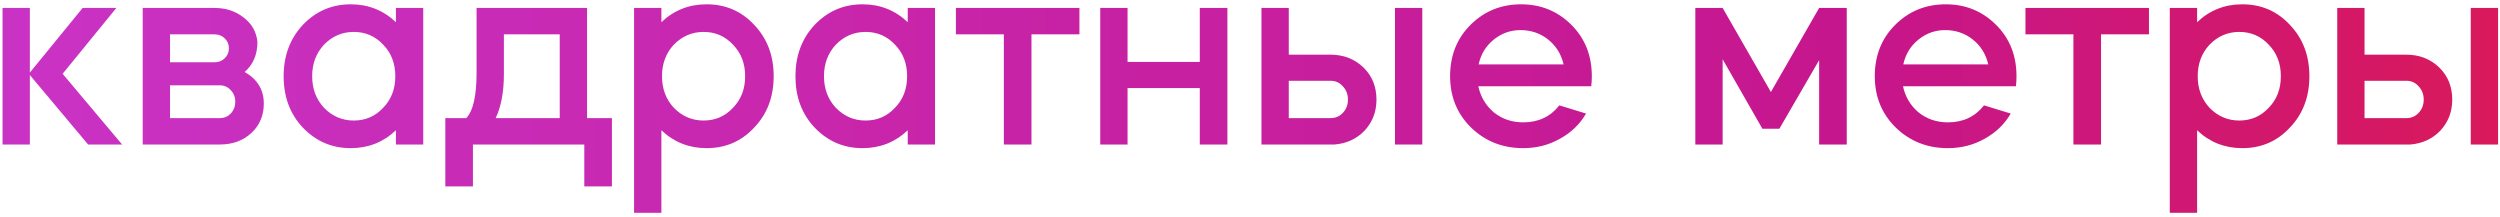 <?xml version="1.0" encoding="UTF-8"?> <svg xmlns="http://www.w3.org/2000/svg" width="346" height="30" viewBox="0 0 346 30" fill="none"> <path d="M4.132 10.382V20H0.352V1.1H4.132V10.046L11.44 1.1H16.102L8.668 10.214L16.9 20H12.196L4.132 10.382ZM19.752 1.1H29.706C31.246 1.1 32.576 1.534 33.696 2.402C34.844 3.27 35.488 4.404 35.628 5.804C35.628 7.54 35.04 8.926 33.864 9.962C35.628 10.97 36.51 12.426 36.51 14.33C36.51 15.982 35.936 17.34 34.788 18.404C33.64 19.468 32.184 20 30.42 20H19.752V1.1ZM23.532 11.81V16.346H30.42C31.036 16.346 31.54 16.136 31.932 15.716C32.352 15.268 32.562 14.722 32.562 14.078C32.562 13.434 32.352 12.902 31.932 12.482C31.54 12.034 31.036 11.81 30.42 11.81H23.532ZM29.706 4.754H23.532V8.618H29.706C30.266 8.618 30.728 8.436 31.092 8.072C31.484 7.708 31.68 7.246 31.68 6.686C31.68 6.126 31.484 5.664 31.092 5.3C30.728 4.936 30.266 4.754 29.706 4.754ZM48.538 0.596C50.974 0.596 53.06 1.422 54.796 3.074V1.1H58.576V20H54.796V18.026C53.06 19.678 50.974 20.504 48.538 20.504C45.934 20.504 43.722 19.552 41.902 17.648C40.138 15.772 39.256 13.406 39.256 10.55C39.256 7.722 40.138 5.356 41.902 3.452C43.722 1.548 45.934 0.596 48.538 0.596ZM53.032 6.182C51.94 5.006 50.582 4.418 48.958 4.418C47.362 4.418 45.99 5.006 44.842 6.182C43.75 7.358 43.204 8.814 43.204 10.55C43.204 12.286 43.75 13.742 44.842 14.918C45.99 16.094 47.362 16.682 48.958 16.682C50.582 16.682 51.94 16.094 53.032 14.918C54.152 13.77 54.712 12.314 54.712 10.55C54.712 8.786 54.152 7.33 53.032 6.182ZM65.454 20V25.796H61.632V16.346H64.53C65.482 15.366 65.958 13.266 65.958 10.046V1.1H81.246V16.346H84.69V25.796H80.868V20H65.454ZM68.604 16.346H77.466V4.754H69.738V10.256C69.738 12.72 69.36 14.75 68.604 16.346ZM91.536 29.45H87.756V1.1H91.536V3.074C93.272 1.422 95.358 0.596 97.794 0.596C100.426 0.596 102.624 1.548 104.388 3.452C106.18 5.328 107.076 7.694 107.076 10.55C107.076 13.406 106.18 15.772 104.388 17.648C102.624 19.552 100.426 20.504 97.794 20.504C95.358 20.504 93.272 19.678 91.536 18.026V29.45ZM101.448 6.182C100.356 5.006 98.998 4.418 97.374 4.418C95.778 4.418 94.406 5.006 93.258 6.182C92.166 7.358 91.62 8.814 91.62 10.55C91.62 12.286 92.166 13.742 93.258 14.918C94.406 16.094 95.778 16.682 97.374 16.682C98.998 16.682 100.356 16.094 101.448 14.918C102.568 13.77 103.128 12.314 103.128 10.55C103.128 8.786 102.568 7.33 101.448 6.182ZM119.372 0.596C121.808 0.596 123.894 1.422 125.63 3.074V1.1H129.41V20H125.63V18.026C123.894 19.678 121.808 20.504 119.372 20.504C116.768 20.504 114.556 19.552 112.736 17.648C110.972 15.772 110.09 13.406 110.09 10.55C110.09 7.722 110.972 5.356 112.736 3.452C114.556 1.548 116.768 0.596 119.372 0.596ZM123.866 6.182C122.774 5.006 121.416 4.418 119.792 4.418C118.196 4.418 116.824 5.006 115.676 6.182C114.584 7.358 114.038 8.814 114.038 10.55C114.038 12.286 114.584 13.742 115.676 14.918C116.824 16.094 118.196 16.682 119.792 16.682C121.416 16.682 122.774 16.094 123.866 14.918C124.986 13.77 125.546 12.314 125.546 10.55C125.546 8.786 124.986 7.33 123.866 6.182ZM138.934 20V4.754H132.298V1.1H149.392V4.754H142.756V20H138.934ZM156.054 12.188V20H152.274V1.1H156.054V8.576H166.05V1.1H169.872V20H166.05V12.188H156.054ZM184.162 20H174.586V1.1H178.366V7.568H184.162C185.954 7.568 187.466 8.156 188.698 9.332C189.902 10.508 190.504 11.992 190.504 13.784C190.504 15.464 189.958 16.892 188.866 18.068C187.774 19.216 186.388 19.86 184.708 20H184.162ZM196.846 20H193.066V1.1H196.846V20ZM184.162 11.18H178.366V16.346H184.162C184.834 16.346 185.394 16.108 185.842 15.632C186.318 15.128 186.556 14.512 186.556 13.784C186.556 13.056 186.318 12.44 185.842 11.936C185.394 11.432 184.834 11.18 184.162 11.18ZM220.224 11.936H204.6C204.908 13.392 205.622 14.596 206.742 15.548C207.89 16.472 209.248 16.934 210.816 16.934C212.916 16.934 214.582 16.15 215.814 14.582L219.51 15.716C218.67 17.172 217.466 18.334 215.898 19.202C214.358 20.07 212.664 20.504 210.816 20.504C207.96 20.504 205.552 19.552 203.592 17.648C201.66 15.744 200.694 13.378 200.694 10.55C200.694 7.694 201.632 5.328 203.508 3.452C205.412 1.548 207.75 0.596 210.522 0.596C213.266 0.596 215.59 1.548 217.494 3.452C219.37 5.328 220.308 7.694 220.308 10.55C220.308 11.082 220.28 11.544 220.224 11.936ZM204.642 8.912H216.402C216.066 7.484 215.352 6.336 214.26 5.468C213.168 4.6 211.894 4.166 210.438 4.166C209.038 4.166 207.792 4.614 206.7 5.51C205.636 6.378 204.95 7.512 204.642 8.912ZM238.413 8.198V20H234.633V1.1H238.413L245.091 12.734L251.769 1.1H255.591V20H251.769V8.324L246.267 17.816H243.915L238.413 8.198ZM278.999 11.936H263.375C263.683 13.392 264.397 14.596 265.517 15.548C266.665 16.472 268.023 16.934 269.591 16.934C271.691 16.934 273.357 16.15 274.589 14.582L278.285 15.716C277.445 17.172 276.241 18.334 274.673 19.202C273.133 20.07 271.439 20.504 269.591 20.504C266.735 20.504 264.327 19.552 262.367 17.648C260.435 15.744 259.469 13.378 259.469 10.55C259.469 7.694 260.407 5.328 262.283 3.452C264.187 1.548 266.525 0.596 269.297 0.596C272.041 0.596 274.365 1.548 276.269 3.452C278.145 5.328 279.083 7.694 279.083 10.55C279.083 11.082 279.055 11.544 278.999 11.936ZM263.417 8.912H275.177C274.841 7.484 274.127 6.336 273.035 5.468C271.943 4.6 270.669 4.166 269.213 4.166C267.813 4.166 266.567 4.614 265.475 5.51C264.411 6.378 263.725 7.512 263.417 8.912ZM286.959 20V4.754H280.323V1.1H297.417V4.754H290.781V20H286.959ZM304.079 29.45H300.299V1.1H304.079V3.074C305.815 1.422 307.901 0.596 310.337 0.596C312.969 0.596 315.167 1.548 316.931 3.452C318.723 5.328 319.619 7.694 319.619 10.55C319.619 13.406 318.723 15.772 316.931 17.648C315.167 19.552 312.969 20.504 310.337 20.504C307.901 20.504 305.815 19.678 304.079 18.026V29.45ZM313.991 6.182C312.899 5.006 311.541 4.418 309.917 4.418C308.321 4.418 306.949 5.006 305.801 6.182C304.709 7.358 304.163 8.814 304.163 10.55C304.163 12.286 304.709 13.742 305.801 14.918C306.949 16.094 308.321 16.682 309.917 16.682C311.541 16.682 312.899 16.094 313.991 14.918C315.111 13.77 315.671 12.314 315.671 10.55C315.671 8.786 315.111 7.33 313.991 6.182ZM333.049 20H323.473V1.1H327.253V7.568H333.049C334.841 7.568 336.353 8.156 337.585 9.332C338.789 10.508 339.391 11.992 339.391 13.784C339.391 15.464 338.845 16.892 337.753 18.068C336.661 19.216 335.275 19.86 333.595 20H333.049ZM345.733 20H341.953V1.1H345.733V20ZM333.049 11.18H327.253V16.346H333.049C333.721 16.346 334.281 16.108 334.729 15.632C335.205 15.128 335.443 14.512 335.443 13.784C335.443 13.056 335.205 12.44 334.729 11.936C334.281 11.432 333.721 11.18 333.049 11.18Z" fill="url(#paint0_linear)"></path> <defs> <linearGradient id="paint0_linear" x1="-2" y1="9" x2="442.708" y2="9.505" gradientUnits="userSpaceOnUse"> <stop stop-color="#C933C5"></stop> <stop offset="0.58" stop-color="#C6168D"></stop> <stop offset="1" stop-color="#ED1C24"></stop> </linearGradient> </defs> </svg> 